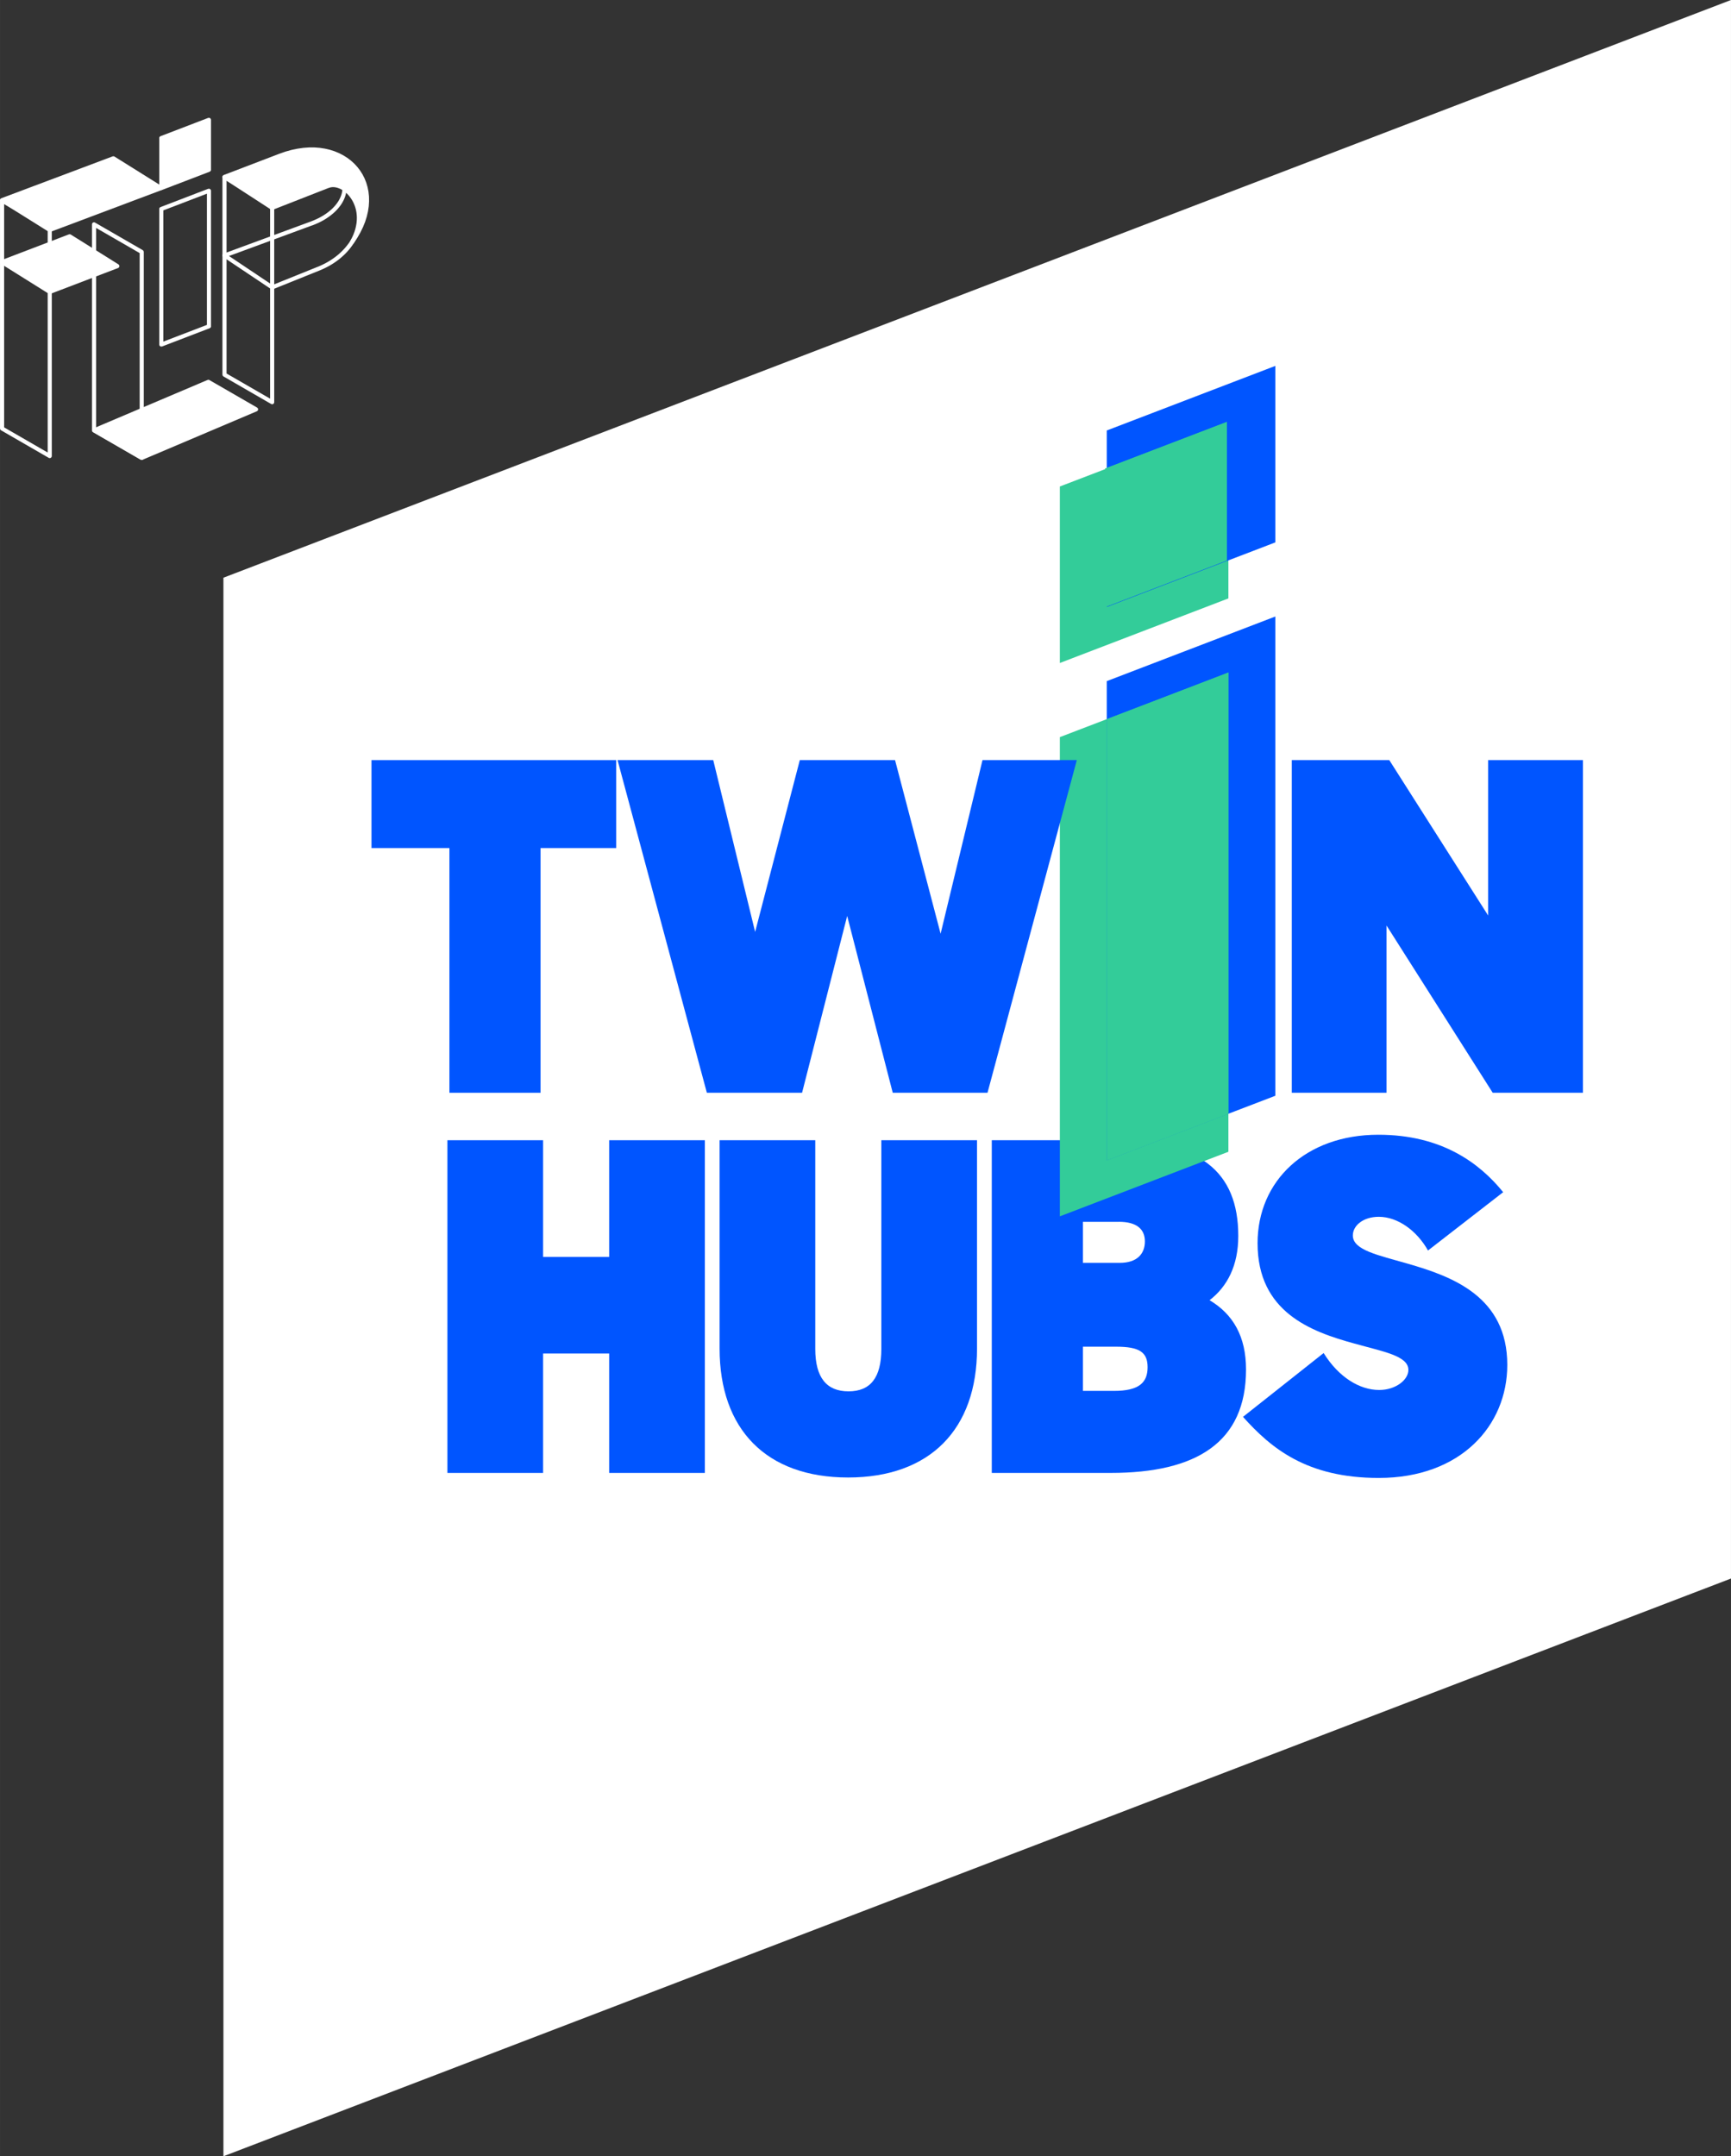 <?xml version="1.0" encoding="UTF-8"?>
<!DOCTYPE svg PUBLIC "-//W3C//DTD SVG 1.1//EN" "http://www.w3.org/Graphics/SVG/1.1/DTD/svg11.dtd">
<!-- Creator: CorelDRAW -->
<svg xmlns="http://www.w3.org/2000/svg" xml:space="preserve" width="70.348mm" height="87.608mm" version="1.1" style="shape-rendering:geometricPrecision; text-rendering:geometricPrecision; image-rendering:optimizeQuality; fill-rule:evenodd; clip-rule:evenodd"
viewBox="0 0 542.89 676.1"
 xmlns:xlink="http://www.w3.org/1999/xlink"
 xmlns:xodm="http://www.corel.com/coreldraw/odm/2003">
 <rect x="0" y="0" width="542.89" height="676.1" fill="#333333" stroke="none"/>
 <defs>
  <style type="text/css">
   <![CDATA[
    .fil6 {fill:white}
    .fil2 {fill:#33CC99}
    .fil0 {fill:white}
    .fil5 {fill:white;fill-rule:nonzero}
    .fil1 {fill:#0055FF;fill-rule:nonzero}
    .fil3 {fill:#0055FF}
    .fil4 {fill:#33CC99}
   ]]>
  </style>
 </defs>
 <g id="Layer_x0020_1">
  <g id="_105553357349088">
   <g>
    <polygon class="fil0" points="542.89,0 70.07,181.14 70.07,676.1 542.89,494.95 "/>
    <g>
     <polygon class="fil1" points="191.05,461.84 221.06,461.84 221.06,357.52 191.05,357.52 191.05,394.1 170.33,394.1 170.33,357.52 140.32,357.52 140.32,461.84 170.33,461.84 170.33,424.4 191.05,424.4 "/>
     <path id="_1" class="fil1" d="M265.98 463.27c25.72,0 40.44,-15.15 40.44,-40.44l0 -65.31 -30.01 0 0 65.45c0,9 -3.43,13.29 -10.29,13.29 -6.86,0 -10.43,-4.29 -10.43,-13.29l0 -65.45 -30.01 0 0 65.31c0,25.29 14.58,40.44 40.3,40.44z"/>
     <path id="_2" class="fil1" d="M311.05 461.84l37.3 0c26.87,0 42.44,-9.57 42.44,-32.44 0,-10.29 -4,-17.29 -11.43,-21.72 5.57,-4.29 9,-10.86 9,-20.15 0,-20.29 -12.15,-30.01 -39.3,-30.01l-38.01 0 0 104.32zm39.01 -39.58c7.29,0 9.86,1.71 9.86,6.43 0,4.86 -2.72,7.43 -10.57,7.43l-9.72 0 0 -13.86 10.43 0zm0.86 -39.16c5.57,0 8.15,2.29 8.15,6.15 0,3.86 -2.43,6.72 -7.86,6.72l-11.58 0 0 -12.86 11.29 0z"/>
     <path id="_3" class="fil1" d="M432.43 463.41c25.72,0 40.3,-16.43 40.3,-35.44 0,-21.44 -17.29,-27.72 -31.15,-31.72 -9.43,-2.71 -17.29,-4.29 -17.29,-8.86 0,-3.14 3.29,-5.86 8.14,-5.86 6,0 12,4.43 15.43,10.57l23.58 -18.29c-7.43,-9.15 -19.29,-18.01 -39.16,-18.01 -22.72,0 -37.87,14.43 -37.87,34.01 0,21.58 16.72,27.72 30.29,31.44 9.15,2.57 17.01,3.86 17.01,8.29 0,3.14 -4,6.29 -9.15,6.29 -6.15,0 -12.72,-4 -17.43,-11.58l-25.29 20.01c8.72,9.72 19.86,19.15 42.58,19.15z"/>
     <g>
      <g>
       <g>
        <polygon class="fil2" points="385.26,210.87 332.4,231.13 332.4,381.39 385.26,361.14 "/>
        <polygon class="fil2" points="385.26,132.29 332.4,152.54 332.4,207.88 385.26,187.63 "/>
       </g>
       <g>
        <polygon class="fil3" points="399.98,193.31 347.11,213.57 347.11,363.83 399.98,343.58 "/>
        <polygon class="fil3" points="399.98,114.73 347.11,134.98 347.11,190.32 399.98,170.07 "/>
       </g>
      </g>
      <polygon class="fil1" points="140.95,342.64 169.53,342.64 169.53,265.91 193.25,265.91 193.25,238.33 116.51,238.33 116.51,265.91 140.95,265.91 "/>
      <polygon class="fil1" points="221.69,342.64 251.55,342.64 265.7,287.2 279.99,342.64 309.71,342.64 337.72,238.33 308.14,238.33 295,292.77 280.71,238.33 250.84,238.33 236.83,292.2 223.69,238.33 193.68,238.33 "/>
      <polygon class="fil1" points="405.14,342.64 434.86,342.64 434.86,290.2 468.16,342.64 496.46,342.64 496.46,238.33 466.73,238.33 466.73,287.06 435.72,238.33 405.14,238.33 "/>
     </g>
     <polygon class="fil4" points="385.28,210.87 347.13,225.49 347.13,363.83 385.28,349.22 "/>
     <polygon class="fil4" points="384.79,132.29 346.64,146.9 346.64,190.33 384.79,175.71 "/>
     <polygon class="fil4" points="384.79,132.29 346.64,146.9 346.64,190.33 384.79,175.71 "/>
    </g>
    <polygon class="fil4" points="385.28,210.87 347.13,225.49 347.13,363.83 385.28,349.22 "/>
   </g>
   <g>
    <g>
     <g>
      <g>
       <path class="fil5" d="M85 90.64l-14.94 -10 0.71 -1.07 14.94 10 -0.12 1.13 -0.6 -0.06zm0.71 -1.07c0.29,0.2 0.37,0.6 0.18,0.89 -0.2,0.29 -0.6,0.37 -0.89,0.18l0.71 -1.07zm14.3 -4.68l-14.42 5.81 -0.48 -1.19 14.42 -5.81 0 0 0.48 1.19zm-0.48 -1.19c0.33,-0.13 0.7,0.03 0.84,0.36 0.13,0.33 -0.03,0.7 -0.36,0.84l-0.48 -1.19zm13.53 -17.25l1.28 0.16 0 0 -0.12 0.84 -0.14 0.82 -0.16 0.8 -0.19 0.79 -0.21 0.77 -0.24 0.75 -0.26 0.74 -0.28 0.72 -0.3 0.7 -0.33 0.68 -0.35 0.67 -0.37 0.65 -0.39 0.63 -0.41 0.62 -0.43 0.6 -0.45 0.58 -0.47 0.56 -0.49 0.55 -0.51 0.53 -0.53 0.51 -0.55 0.49 -0.57 0.48 -0.58 0.46 -0.6 0.44 -0.62 0.42 -0.63 0.41 -0.65 0.39 -0.67 0.37 -0.68 0.35 -0.7 0.34 -0.71 0.32 -0.72 0.3 -0.48 -1.19 0.69 -0.29 0.68 -0.31 0.66 -0.32 0.65 -0.34 0.63 -0.35 0.62 -0.37 0.6 -0.39 0.58 -0.4 0.57 -0.42 0.55 -0.43 0.53 -0.45 0.51 -0.47 0.5 -0.48 0.48 -0.5 0.46 -0.51 0.44 -0.53 0.43 -0.55 0.41 -0.56 0.39 -0.58 0.37 -0.59 0.35 -0.61 0.33 -0.63 0.31 -0.64 0.29 -0.66 0.27 -0.68 0.24 -0.69 0.22 -0.71 0.2 -0.73 0.18 -0.74 0.16 -0.76 0.13 -0.78 0.11 -0.79 0 0zm0 0c0.04,-0.35 0.37,-0.6 0.72,-0.56 0.35,0.04 0.6,0.37 0.56,0.72l-1.28 -0.16zm-1 -5.77l0.86 -0.96 0.21 0.47 0 0.14 0.01 0.15 0.02 0.16 0.02 0.17 0.03 0.18 0.04 0.18 0.04 0.19 0.04 0.19 0.05 0.2 0.05 0.2 0.06 0.21 0.06 0.21 0.12 0.43 0.12 0.43 0.06 0.22 0.06 0.22 0.06 0.22 0.06 0.22 0.05 0.22 0.05 0.21 0.05 0.21 0.04 0.21 0.04 0.21 0.03 0.21 0.03 0.2 0.02 0.2 0.01 0.2 0 0.2 -0.01 0.2 -0.02 0.19 -1.28 -0.16 0.01 -0.11 0 -0.13 -0 -0.14 -0.01 -0.15 -0.02 -0.16 -0.02 -0.17 -0.03 -0.17 -0.03 -0.18 -0.04 -0.19 -0.04 -0.19 -0.05 -0.2 -0.05 -0.2 -0.05 -0.21 -0.06 -0.21 -0.06 -0.21 -0.06 -0.21 -0.12 -0.43 -0.12 -0.44 -0.06 -0.22 -0.06 -0.22 -0.06 -0.22 -0.05 -0.22 -0.05 -0.21 -0.04 -0.21 -0.04 -0.21 -0.03 -0.21 -0.03 -0.21 -0.02 -0.2 -0.02 -0.2 -0.01 -0.2 0.21 0.47zm-0.21 -0.47c-0,-0.35 0.28,-0.65 0.64,-0.65 0.35,-0 0.65,0.28 0.65,0.64l-1.29 0.01zm-6.3 -7.09l7.37 6.6 -0.86 0.96 -7.37 -6.6 0.8 -1 0.06 0.05zm-0.86 0.96c-0.26,-0.24 -0.29,-0.64 -0.05,-0.91 0.24,-0.26 0.64,-0.29 0.91,-0.05l-0.86 0.96zm-6.89 16.63l-0.44 -1.21 0 0 0.94 -0.37 0.89 -0.39 0.85 -0.41 0.8 -0.44 0.75 -0.45 0.71 -0.47 0.66 -0.49 0.62 -0.5 0.57 -0.51 0.52 -0.53 0.48 -0.53 0.43 -0.54 0.38 -0.54 0.34 -0.55 0.29 -0.55 0.25 -0.55 0.2 -0.55 0.16 -0.54 0.11 -0.54 0.07 -0.53 0.02 -0.52 -0.02 -0.51 -0.06 -0.5 -0.11 -0.49 -0.15 -0.48 -0.19 -0.46 -0.24 -0.45 -0.28 -0.43 -0.33 -0.42 -0.37 -0.4 -0.42 -0.38 -0.47 -0.36 0.74 -1.05 0.55 0.42 0.5 0.45 0.45 0.48 0.4 0.51 0.34 0.53 0.29 0.55 0.24 0.57 0.19 0.59 0.13 0.6 0.08 0.61 0.02 0.62 -0.03 0.63 -0.08 0.63 -0.13 0.63 -0.18 0.63 -0.23 0.63 -0.28 0.63 -0.33 0.62 -0.38 0.62 -0.43 0.61 -0.48 0.6 -0.52 0.59 -0.57 0.57 -0.62 0.56 -0.66 0.54 -0.71 0.53 -0.76 0.51 -0.8 0.49 -0.85 0.46 -0.9 0.44 -0.94 0.41 -0.99 0.39 0 0zm0 0c-0.33,0.12 -0.7,-0.05 -0.83,-0.38 -0.12,-0.33 0.05,-0.7 0.38,-0.83l0.44 1.21zm-27.61 8.79l27.16 -10 0.44 1.21 -27.16 10 -0.58 -0.07 0.14 -1.14zm0.44 1.21c-0.33,0.12 -0.7,-0.05 -0.83,-0.38 -0.12,-0.33 0.05,-0.7 0.38,-0.83l0.44 1.21z"/>
      </g>
      <g>
       <path class="fil5" d="M44.12 79.54l-14.95 -8.63 0.64 -1.11 14.95 8.63 0.32 0.56 -0.96 0.55zm0.64 -1.11c0.31,0.18 0.42,0.57 0.24,0.88 -0.18,0.31 -0.57,0.41 -0.88,0.23l0.64 -1.11zm-0.96 65.14l0 -64.59 1.29 0.01 0 64.59 -0.96 0.55 -0.32 -0.56zm1.29 0.01c0,0.36 -0.29,0.64 -0.64,0.64 -0.35,-0 -0.64,-0.29 -0.64,-0.65l1.29 0.01zm-15.28 -9.2l14.95 8.63 -0.64 1.11 -14.95 -8.63 -0.32 -0.56 0.96 -0.55zm-0.64 1.11c-0.31,-0.18 -0.42,-0.57 -0.24,-0.88 0.18,-0.31 0.57,-0.41 0.88,-0.23l-0.64 1.11zm0.96 -65.14l0 64.59 -1.29 -0.01 0 -64.59 0.96 -0.55 0.32 0.56zm-1.29 -0.01c0,-0.36 0.29,-0.64 0.64,-0.64 0.35,0 0.64,0.29 0.64,0.65l-1.29 -0.01z"/>
      </g>
      <g>
       <path class="fil5" d="M50.8 66.13l-0.87 -0.6 0.41 -0.6 14.95 -5.73 0.45 1.2 -14.95 5.73zm-0.45 -1.2l0.45 1.2c-0.33,0.13 -0.7,-0.04 -0.83,-0.37 -0.13,-0.33 0.04,-0.7 0.37,-0.83zm0.87 43.1l-0.41 0.6 -0.87 -0.6 0 -42.5 1.28 -0.01 0 42.5zm-1.28 0.01l1.28 -0.01c0,0.35 -0.29,0.64 -0.64,0.64 -0.35,0 -0.64,-0.28 -0.64,-0.64zm15.37 -6.33l0.87 0.6 -0.41 0.6 -14.95 5.73 -0.45 -1.2 14.95 -5.73zm0.45 1.2l-0.45 -1.2c0.33,-0.13 0.7,0.04 0.83,0.37 0.13,0.33 -0.04,0.7 -0.37,0.83zm-0.87 -43.1l0.41 -0.6 0.87 0.6 0 42.5 -1.28 0.01 0 -42.5zm1.28 -0.01l-1.28 0.01c0,-0.35 0.29,-0.64 0.64,-0.64 0.35,-0 0.64,0.28 0.64,0.64z"/>
      </g>
      <g>
       <path class="fil5" d="M85.03 64.73l-14.95 -8.63 0.64 -1.11 14.95 8.63 0.32 0.56 -0.96 0.56zm0.64 -1.11c0.31,0.18 0.41,0.57 0.24,0.88 -0.18,0.31 -0.57,0.41 -0.88,0.24l0.64 -1.11zm-0.96 62.5l0 -61.94 1.29 0 0 61.94 -0.96 0.56 -0.32 -0.56zm1.29 0c0,0.35 -0.29,0.64 -0.64,0.64 -0.35,0 -0.64,-0.29 -0.64,-0.64l1.29 0zm-15.27 -9.19l14.95 8.63 -0.64 1.11 -14.95 -8.63 -0.32 -0.56 0.96 -0.56zm-0.64 1.11c-0.31,-0.18 -0.41,-0.57 -0.24,-0.88 0.18,-0.31 0.57,-0.41 0.88,-0.24l-0.64 1.11zm0.96 -62.5l0 61.94 -1.29 0 0 -61.94 0.96 -0.56 0.32 0.56zm-1.29 0c0,-0.35 0.29,-0.64 0.64,-0.64 0.35,0 0.64,0.29 0.64,0.64l-1.29 0z"/>
      </g>
      <g>
       <path class="fil5" d="M15.27 72.06l-14.95 -8.63 0.64 -1.11 14.95 8.63 0.32 0.56 -0.96 0.56zm0.64 -1.11c0.31,0.18 0.41,0.57 0.24,0.88 -0.18,0.31 -0.57,0.41 -0.88,0.24l0.64 -1.11zm-0.96 72.06l0 -71.51 1.29 0 0 71.51 -0.96 0.56 -0.32 -0.56zm1.29 0c0,0.35 -0.29,0.64 -0.64,0.64 -0.35,0 -0.64,-0.29 -0.64,-0.64l1.29 0zm-15.27 -9.19l14.95 8.63 -0.64 1.11 -14.95 -8.63 -0.32 -0.56 0.96 -0.56zm-0.64 1.11c-0.31,-0.18 -0.41,-0.57 -0.24,-0.88 0.18,-0.31 0.57,-0.41 0.88,-0.24l-0.64 1.11zm0.96 -72.06l0 71.51 -1.29 0 0 -71.51 0.96 -0.56 0.32 0.56zm-1.29 0c0,-0.35 0.29,-0.64 0.64,-0.64 0.35,0 0.64,0.29 0.64,0.64l-1.29 0z"/>
      </g>
     </g>
     <g>
      <polygon class="fil0" points="29.49,134.94 44.44,143.57 80.31,128.36 65.36,119.73 "/>
      <path id="_1_7" class="fil5" d="M44.12 144.13l-14.95 -8.63 0.64 -1.11 14.95 8.63 -0.07 1.15 -0.57 -0.04zm0.64 -1.11c0.31,0.18 0.41,0.57 0.24,0.88 -0.18,0.31 -0.57,0.41 -0.88,0.24l0.64 -1.11zm35.8 -14.07l-35.87 15.22 -0.5 -1.18 35.87 -15.22 0.57 0.04 -0.07 1.15zm-0.5 -1.18c0.33,-0.14 0.7,0.01 0.84,0.34 0.14,0.33 -0.01,0.7 -0.34,0.84l-0.5 -1.18zm-14.38 -8.6l14.95 8.63 -0.64 1.11 -14.95 -8.63 0.07 -1.15 0.57 0.04zm-0.64 1.11c-0.31,-0.18 -0.41,-0.57 -0.24,-0.88 0.18,-0.31 0.57,-0.41 0.88,-0.24l-0.64 1.11zm-35.8 14.07l35.87 -15.22 0.5 1.18 -35.87 15.22 -0.57 -0.04 0.07 -1.15zm0.5 1.18c-0.33,0.14 -0.7,-0.01 -0.84,-0.34 -0.14,-0.33 0.01,-0.7 0.34,-0.84l0.5 1.18z"/>
     </g>
     <g>
      <polygon class="fil0" points="65.53,37.57 50.58,43.3 50.58,58.95 65.53,53.22 "/>
      <path id="_1_8" class="fil5" d="M50.8 43.9l-0.87 -0.6 0.41 -0.6 14.95 -5.73 0.45 1.2 -14.95 5.73zm-0.45 -1.2l0.45 1.2c-0.33,0.13 -0.7,-0.04 -0.83,-0.37 -0.13,-0.33 0.04,-0.7 0.37,-0.83zm0.87 16.25l-0.41 0.6 -0.87 -0.6 0 -15.65 1.28 -0.01 0 15.65zm-1.28 0.01l1.28 -0.01c0,0.35 -0.29,0.64 -0.64,0.64 -0.35,0 -0.64,-0.28 -0.64,-0.64zm15.37 -6.33l0.87 0.6 -0.41 0.6 -14.95 5.73 -0.45 -1.2 14.95 -5.73zm0.45 1.2l-0.45 -1.2c0.33,-0.13 0.7,0.04 0.83,0.37 0.13,0.33 -0.04,0.7 -0.37,0.83zm-0.87 -16.25l0.41 -0.6 0.87 0.6 0 15.65 -1.28 0.01 0 -15.65zm1.28 -0.01l-1.28 0.01c0,-0.35 0.29,-0.64 0.64,-0.64 0.35,-0 0.64,0.28 0.64,0.64z"/>
     </g>
     <g>
      <polygon class="fil0" points="0.64,62.77 15.6,72.12 50.52,58.98 35.56,49.63 "/>
      <path id="_1_9" class="fil5" d="M15.25 72.66l-14.95 -9.35 0.68 -1.09 14.95 9.35 -0.12 1.14 -0.57 -0.06zm0.68 -1.09c0.3,0.19 0.39,0.58 0.2,0.88 -0.19,0.3 -0.59,0.39 -0.89,0.2l0.68 -1.09zm34.8 -11.99l-34.92 13.13 -0.45 -1.2 34.92 -13.13 0.57 0.06 -0.12 1.14zm-0.45 -1.2c0.33,-0.12 0.7,0.04 0.83,0.37 0.12,0.33 -0.04,0.7 -0.38,0.83l-0.45 -1.2zm-14.39 -9.3l14.95 9.35 -0.68 1.09 -14.95 -9.35 0.12 -1.14 0.57 0.06zm-0.68 1.09c-0.3,-0.19 -0.39,-0.58 -0.2,-0.88 0.19,-0.3 0.59,-0.39 0.89,-0.2l-0.68 1.09zm-34.8 11.99l34.92 -13.13 0.45 1.2 -34.92 13.13 -0.57 -0.06 0.12 -1.14zm0.45 1.2c-0.33,0.12 -0.7,-0.04 -0.83,-0.37 -0.12,-0.33 0.04,-0.7 0.38,-0.83l0.45 1.2z"/>
     </g>
     <g>
      <polygon class="fil0" points="0.64,82.19 15.6,91.54 36.8,83.44 21.85,74.09 "/>
      <path id="_1_10" class="fil5" d="M15.25 92.08l-14.95 -9.35 0.68 -1.09 14.95 9.35 -0.11 1.14 -0.57 -0.06zm0.68 -1.09c0.3,0.19 0.39,0.58 0.2,0.88 -0.19,0.3 -0.59,0.39 -0.89,0.2l0.68 -1.09zm21.09 -6.95l-21.21 8.1 -0.45 -1.2 21.21 -8.1 0.57 0.06 -0.11 1.14zm-0.45 -1.2c0.33,-0.13 0.7,0.04 0.83,0.37 0.13,0.33 -0.04,0.7 -0.37,0.83l-0.45 -1.2zm-14.38 -9.3l14.95 9.35 -0.68 1.09 -14.95 -9.35 0.11 -1.14 0.57 0.06zm-0.68 1.09c-0.3,-0.19 -0.39,-0.58 -0.2,-0.88 0.19,-0.3 0.59,-0.39 0.89,-0.2l-0.68 1.09zm-21.09 6.95l21.21 -8.1 0.45 1.2 -21.21 8.1 -0.57 -0.06 0.11 -1.14zm0.45 1.2c-0.33,0.13 -0.7,-0.04 -0.83,-0.37 -0.13,-0.33 0.04,-0.7 0.37,-0.83l0.45 1.2z"/>
     </g>
     <g>
      <path class="fil6" d="M70.39 55.49l14.95 9.7 17.61 -6.89c4.94,-1.94 13.69,6.55 7.47,17.58 12.68,-17.68 -2.01,-34.93 -22.61,-27.05l-17.41 6.66z"/>
      <path id="_1_11" class="fil5" d="M85 65.72l-14.95 -9.7 0.7 -1.08 14.95 9.7 -0.11 1.14 -0.58 -0.06zm0.7 -1.08c0.3,0.19 0.38,0.59 0.19,0.89 -0.19,0.3 -0.59,0.38 -0.89,0.19l0.7 -1.08zm17.49 -5.76l-17.61 6.89 -0.47 -1.2 17.61 -6.89 0.47 1.2zm-0.47 -1.2c0.33,-0.13 0.7,0.03 0.83,0.36 0.13,0.33 -0.03,0.7 -0.36,0.83l-0.47 -1.2zm7.18 17.81l1.04 0.75 -1.08 -0.69 0.52 -0.99 0.44 -0.97 0.36 -0.95 0.28 -0.93 0.21 -0.91 0.15 -0.89 0.08 -0.86 0.02 -0.84 -0.04 -0.81 -0.09 -0.78 -0.14 -0.75 -0.19 -0.72 -0.23 -0.69 -0.27 -0.66 -0.31 -0.63 -0.34 -0.59 -0.37 -0.56 -0.4 -0.52 -0.42 -0.48 -0.44 -0.44 -0.46 -0.4 -0.47 -0.35 -0.48 -0.31 -0.48 -0.26 -0.49 -0.21 -0.48 -0.17 -0.48 -0.12 -0.47 -0.07 -0.45 -0.02 -0.43 0.03 -0.42 0.08 -0.4 0.13 -0.47 -1.2 0.55 -0.18 0.57 -0.11 0.58 -0.04 0.59 0.03 0.59 0.09 0.59 0.15 0.59 0.2 0.58 0.26 0.57 0.31 0.56 0.36 0.54 0.41 0.53 0.45 0.5 0.5 0.48 0.54 0.45 0.59 0.42 0.63 0.38 0.67 0.35 0.7 0.3 0.74 0.26 0.78 0.21 0.81 0.16 0.84 0.1 0.87 0.04 0.9 -0.02 0.93 -0.09 0.95 -0.16 0.97 -0.23 0.99 -0.31 1.01 -0.39 1.03 -0.47 1.05 -0.56 1.06 -1.08 -0.69zm1.08 0.69c-0.17,0.31 -0.57,0.42 -0.88,0.24 -0.31,-0.17 -0.42,-0.57 -0.24,-0.88l1.12 0.63zm-22.94 -26.76l-0.46 -1.2 0 0 1.95 -0.68 1.91 -0.53 1.87 -0.39 1.83 -0.26 1.78 -0.13 1.73 0 1.67 0.13 1.61 0.25 1.54 0.36 1.47 0.47 1.4 0.58 1.32 0.68 1.24 0.78 1.15 0.87 1.06 0.96 0.96 1.04 0.86 1.12 0.76 1.2 0.64 1.26 0.53 1.33 0.41 1.39 0.29 1.44 0.16 1.49 0.03 1.53 -0.1 1.57 -0.24 1.6 -0.38 1.63 -0.52 1.65 -0.67 1.66 -0.82 1.68 -0.97 1.69 -1.13 1.69 -1.04 -0.75 1.09 -1.62 0.93 -1.61 0.78 -1.6 0.63 -1.58 0.49 -1.55 0.35 -1.52 0.22 -1.49 0.09 -1.46 -0.03 -1.42 -0.15 -1.37 -0.27 -1.33 -0.38 -1.27 -0.49 -1.22 -0.59 -1.16 -0.69 -1.1 -0.79 -1.03 -0.88 -0.96 -0.97 -0.88 -1.06 -0.8 -1.14 -0.72 -1.22 -0.63 -1.3 -0.54 -1.37 -0.44 -1.45 -0.34 -1.51 -0.23 -1.57 -0.12 -1.64 -0 -1.69 0.12 -1.74 0.25 -1.79 0.38 -1.84 0.51 -1.88 0.65 0 0zm0 0c-0.33,0.13 -0.7,-0.04 -0.83,-0.37 -0.13,-0.33 0.04,-0.7 0.37,-0.83l0.46 1.2zm-17.87 5.46l17.41 -6.66 0.46 1.2 -17.41 6.66 -0.58 -0.06 0.12 -1.14zm0.46 1.2c-0.33,0.13 -0.7,-0.04 -0.83,-0.37 -0.13,-0.33 0.04,-0.7 0.37,-0.83l0.46 1.2z"/>
     </g>
    </g>
   </g>
  </g>
 </g>
</svg>
